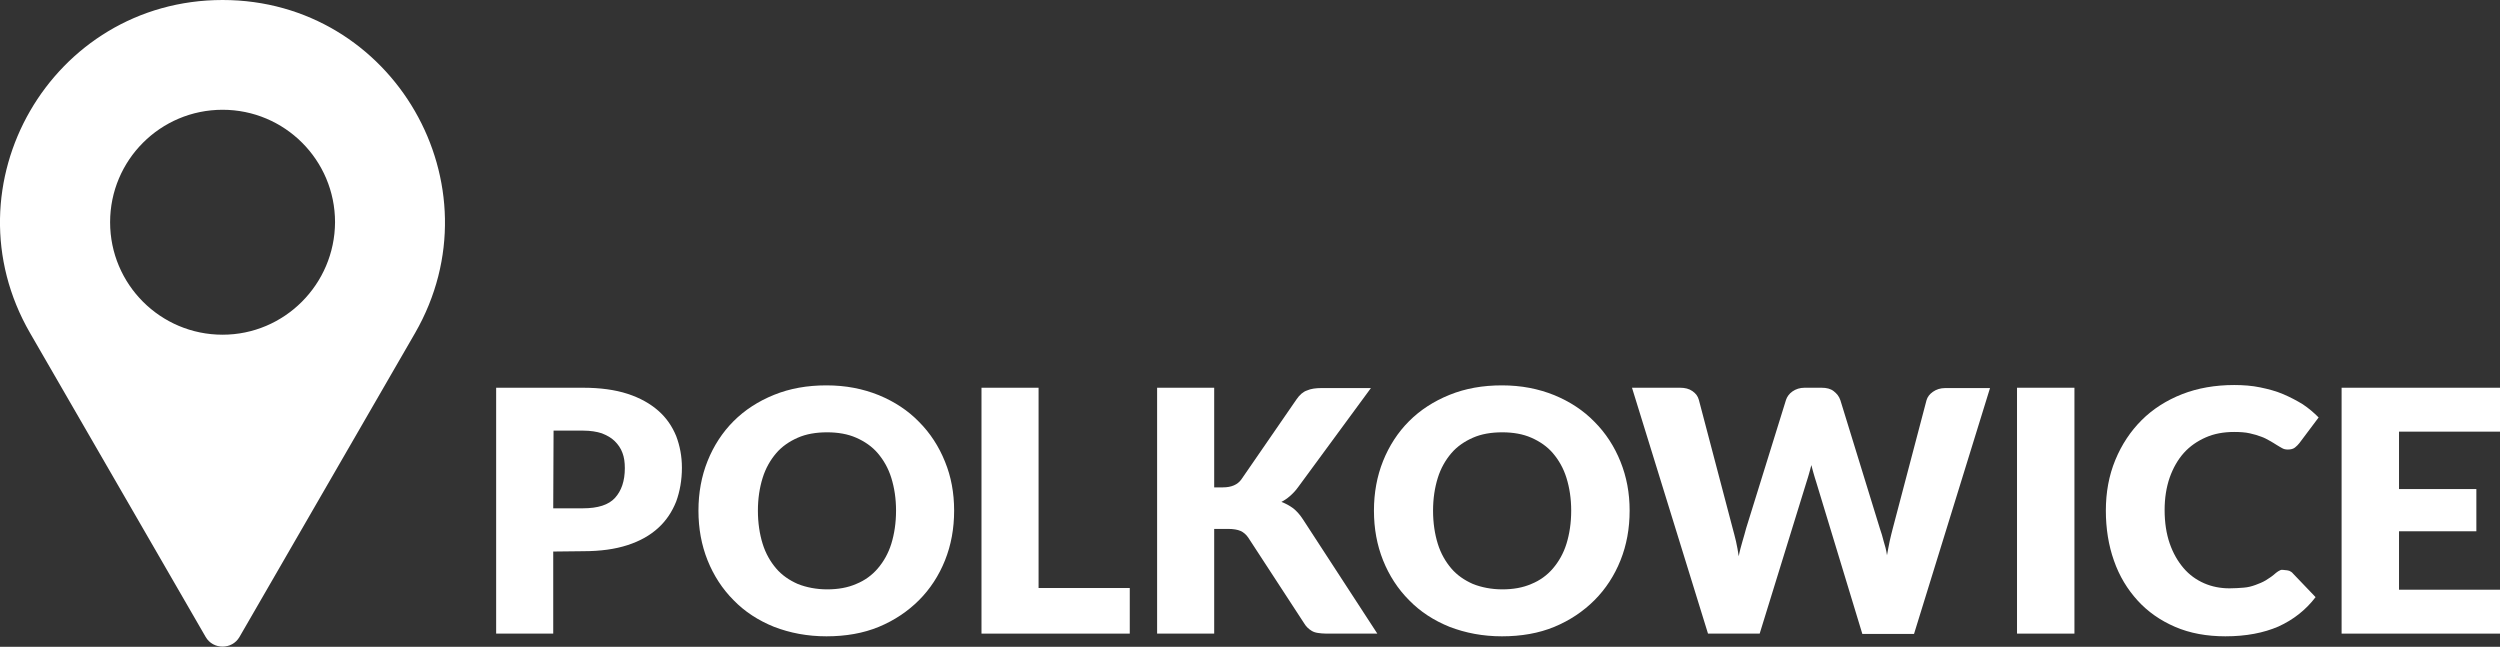 <?xml version="1.0" encoding="utf-8"?>
<!-- Generator: Adobe Illustrator 26.0.2, SVG Export Plug-In . SVG Version: 6.00 Build 0)  -->
<svg version="1.1" id="Warstwa_1" xmlns="http://www.w3.org/2000/svg" xmlns:xlink="http://www.w3.org/1999/xlink" x="0px" y="0px"
	 viewBox="0 0 740.2 191.5" style="enable-background:new 0 0 740.2 191.5;" xml:space="preserve">
<rect x="0" y="0" width="740.2" height="191.5" fill="#333333" stroke="none"/>
<style type="text/css">
	.st0{fill:#FFFFFF;}
</style>
<g>
	<path class="st0" d="M163.8,163.3v24.3h-16.9v-72.8h25.7c5.1,0,9.5,0.6,13.2,1.8c3.7,1.2,6.7,2.9,9.1,5c2.4,2.1,4.1,4.6,5.3,7.5
		c1.1,2.9,1.7,6,1.7,9.4c0,3.6-0.6,7-1.7,10c-1.2,3-2.9,5.6-5.3,7.8c-2.4,2.2-5.4,3.9-9.1,5.1c-3.7,1.2-8,1.8-13.1,1.8L163.8,163.3
		L163.8,163.3z M163.8,150.5h8.8c4.4,0,7.6-1,9.5-3.1s2.9-5,2.9-8.8c0-1.7-0.2-3.2-0.7-4.5c-0.5-1.4-1.3-2.5-2.3-3.5
		s-2.3-1.7-3.8-2.3c-1.5-0.5-3.4-0.8-5.5-0.8h-8.8L163.8,150.5L163.8,150.5z"/>
	<path class="st0" d="M282.5,151.2c0,5.3-0.9,10.2-2.7,14.7c-1.8,4.5-4.4,8.5-7.7,11.8c-3.3,3.3-7.3,6-11.9,7.9s-9.8,2.8-15.5,2.8
		s-10.8-1-15.5-2.8c-4.7-1.9-8.7-4.5-12-7.9c-3.3-3.3-5.9-7.3-7.7-11.8s-2.7-9.4-2.7-14.7s0.9-10.2,2.7-14.7s4.4-8.5,7.7-11.8
		s7.3-5.9,12-7.8s9.8-2.8,15.5-2.8s10.8,1,15.5,2.9c4.6,1.9,8.6,4.5,11.9,7.9c3.3,3.3,5.9,7.3,7.7,11.8
		C281.6,141.1,282.5,145.9,282.5,151.2z M265.3,151.2c0-3.6-0.5-6.8-1.4-9.7s-2.3-5.3-4-7.3s-3.9-3.5-6.4-4.6s-5.4-1.6-8.6-1.6
		c-3.3,0-6.2,0.5-8.7,1.6c-2.5,1.1-4.7,2.6-6.4,4.6s-3.1,4.4-4,7.3c-0.9,2.9-1.4,6.1-1.4,9.7c0,3.6,0.5,6.9,1.4,9.8
		c0.9,2.9,2.3,5.3,4,7.3s3.9,3.5,6.4,4.6c2.5,1,5.5,1.6,8.7,1.6s6.1-0.5,8.6-1.6c2.5-1,4.7-2.6,6.4-4.6c1.7-2,3.1-4.4,4-7.3
		C264.8,158.1,265.3,154.8,265.3,151.2z"/>
	<path class="st0" d="M307.5,174.1h27v13.5h-43.9v-72.8h16.9V174.1z"/>
	<path class="st0" d="M359.4,144.3h2.7c2.5,0,4.3-0.8,5.4-2.3l16.4-23.8c0.9-1.3,1.9-2.2,3.1-2.6c1.1-0.5,2.6-0.7,4.2-0.7h14.7
		l-21.6,29.4c-0.8,1.1-1.6,1.9-2.4,2.6c-0.8,0.7-1.7,1.3-2.5,1.7c1.3,0.5,2.4,1.1,3.5,1.9c1,0.8,2,1.9,2.9,3.3l22,33.8h-15.1
		c-1,0-1.8-0.1-2.5-0.2c-0.7-0.1-1.3-0.3-1.8-0.6s-0.9-0.6-1.3-1s-0.7-0.8-1-1.3l-16.5-25.3c-0.6-0.9-1.4-1.6-2.3-2
		s-2.2-0.6-3.7-0.6h-4.1v31h-16.9v-72.8h16.9v29.5H359.4z"/>
	<path class="st0" d="M482.5,151.2c0,5.3-0.9,10.2-2.7,14.7c-1.8,4.5-4.4,8.5-7.7,11.8c-3.3,3.3-7.3,6-11.9,7.9s-9.8,2.8-15.5,2.8
		s-10.8-1-15.5-2.8c-4.7-1.9-8.7-4.5-12-7.9c-3.3-3.3-5.9-7.3-7.7-11.8c-1.8-4.5-2.7-9.4-2.7-14.7s0.9-10.2,2.7-14.7
		c1.8-4.5,4.4-8.5,7.7-11.8c3.3-3.3,7.3-5.9,12-7.8s9.8-2.8,15.5-2.8s10.8,1,15.5,2.9c4.6,1.9,8.6,4.5,11.9,7.9
		c3.3,3.3,5.9,7.3,7.7,11.8S482.5,145.9,482.5,151.2z M465.2,151.2c0-3.6-0.5-6.8-1.4-9.7s-2.3-5.3-4-7.3s-3.9-3.5-6.4-4.6
		s-5.4-1.6-8.6-1.6c-3.3,0-6.2,0.5-8.7,1.6c-2.5,1.1-4.7,2.6-6.4,4.6c-1.7,2-3.1,4.4-4,7.3c-0.9,2.9-1.4,6.1-1.4,9.7
		c0,3.6,0.5,6.9,1.4,9.8c0.9,2.9,2.3,5.3,4,7.3s3.9,3.5,6.4,4.6c2.5,1,5.5,1.6,8.7,1.6s6.1-0.5,8.6-1.6c2.5-1,4.7-2.6,6.4-4.6
		c1.7-2,3.1-4.4,4-7.3S465.2,154.8,465.2,151.2z"/>
	<path class="st0" d="M483.2,114.8h14.2c1.5,0,2.7,0.3,3.7,1s1.6,1.5,1.9,2.6l10,38c0.3,1.2,0.7,2.5,1,3.9s0.6,2.9,0.8,4.4
		c0.3-1.6,0.7-3,1.1-4.4c0.4-1.4,0.8-2.7,1.1-3.9l11.8-38c0.3-0.9,0.9-1.8,1.9-2.5s2.2-1.1,3.6-1.1h5c1.5,0,2.7,0.3,3.6,1
		s1.6,1.5,2,2.7l11.7,38c0.4,1.2,0.8,2.4,1.1,3.7c0.4,1.3,0.8,2.7,1,4.2c0.3-1.5,0.5-2.9,0.8-4.2s0.6-2.6,0.9-3.7l10-38
		c0.3-1,0.9-1.8,1.9-2.5s2.2-1.1,3.6-1.1h13.3l-22.5,72.8h-15.3l-13.7-45.1c-0.2-0.7-0.5-1.5-0.7-2.3s-0.5-1.7-0.7-2.6
		c-0.2,0.9-0.5,1.8-0.7,2.6s-0.5,1.6-0.7,2.3l-13.9,45h-15.3L483.2,114.8z"/>
	<path class="st0" d="M614.2,187.6h-17v-72.8h17V187.6z"/>
	<path class="st0" d="M676.6,168.8c0.4,0,0.8,0.1,1.2,0.2c0.4,0.2,0.8,0.4,1.1,0.8l6.7,7c-2.9,3.8-6.6,6.7-11,8.7
		c-4.4,1.9-9.6,2.9-15.7,2.9c-5.5,0-10.5-0.9-14.9-2.8c-4.4-1.9-8.1-4.5-11.1-7.8s-5.4-7.2-7-11.8c-1.6-4.5-2.4-9.5-2.4-14.8
		c0-5.4,0.9-10.4,2.8-15s4.5-8.5,7.8-11.8s7.4-5.9,12-7.7s9.8-2.7,15.4-2.7c2.7,0,5.3,0.2,7.7,0.7s4.7,1.1,6.8,2s4,1.9,5.8,3
		c1.8,1.2,3.3,2.5,4.7,3.9l-5.7,7.6c-0.4,0.5-0.8,0.9-1.3,1.3c-0.5,0.4-1.2,0.6-2.1,0.6c-0.6,0-1.2-0.1-1.7-0.4
		c-0.5-0.3-1.1-0.6-1.7-1c-0.6-0.4-1.3-0.8-2-1.2s-1.6-0.9-2.5-1.2c-1-0.4-2.1-0.7-3.4-1c-1.3-0.3-2.9-0.4-4.6-0.4
		c-3.1,0-5.9,0.5-8.4,1.6s-4.7,2.6-6.5,4.6s-3.2,4.5-4.2,7.3c-1,2.9-1.5,6.1-1.5,9.6c0,3.7,0.5,7,1.5,9.9s2.4,5.3,4.1,7.3
		s3.8,3.5,6.1,4.5s4.8,1.5,7.5,1.5c1.5,0,2.9-0.1,4.2-0.2c1.3-0.1,2.4-0.4,3.5-0.8c1.1-0.4,2.1-0.8,3.1-1.4c1-0.6,2-1.3,3-2.2
		c0.4-0.3,0.8-0.6,1.3-0.8S676.1,168.8,676.6,168.8z"/>
	<path class="st0" d="M740.2,114.8v13h-29.9v17h22.9v12.5h-22.9v17.3h29.9v13h-46.9v-72.8H740.2z"/>
</g>
<path class="st0" d="M65.9,99.1c-18.4,0-33.3-14.9-33.3-33.3s14.9-33.3,33.3-33.3s33.3,14.9,33.3,33.3
	C99.1,84.2,84.2,99.1,65.9,99.1 M65.9,0c-50.7,0-82.3,54.8-57,98.6l52,90c2.2,3.8,7.8,3.8,10,0l52-90C148.1,54.8,116.5,0,65.9,0"/>
</svg>
